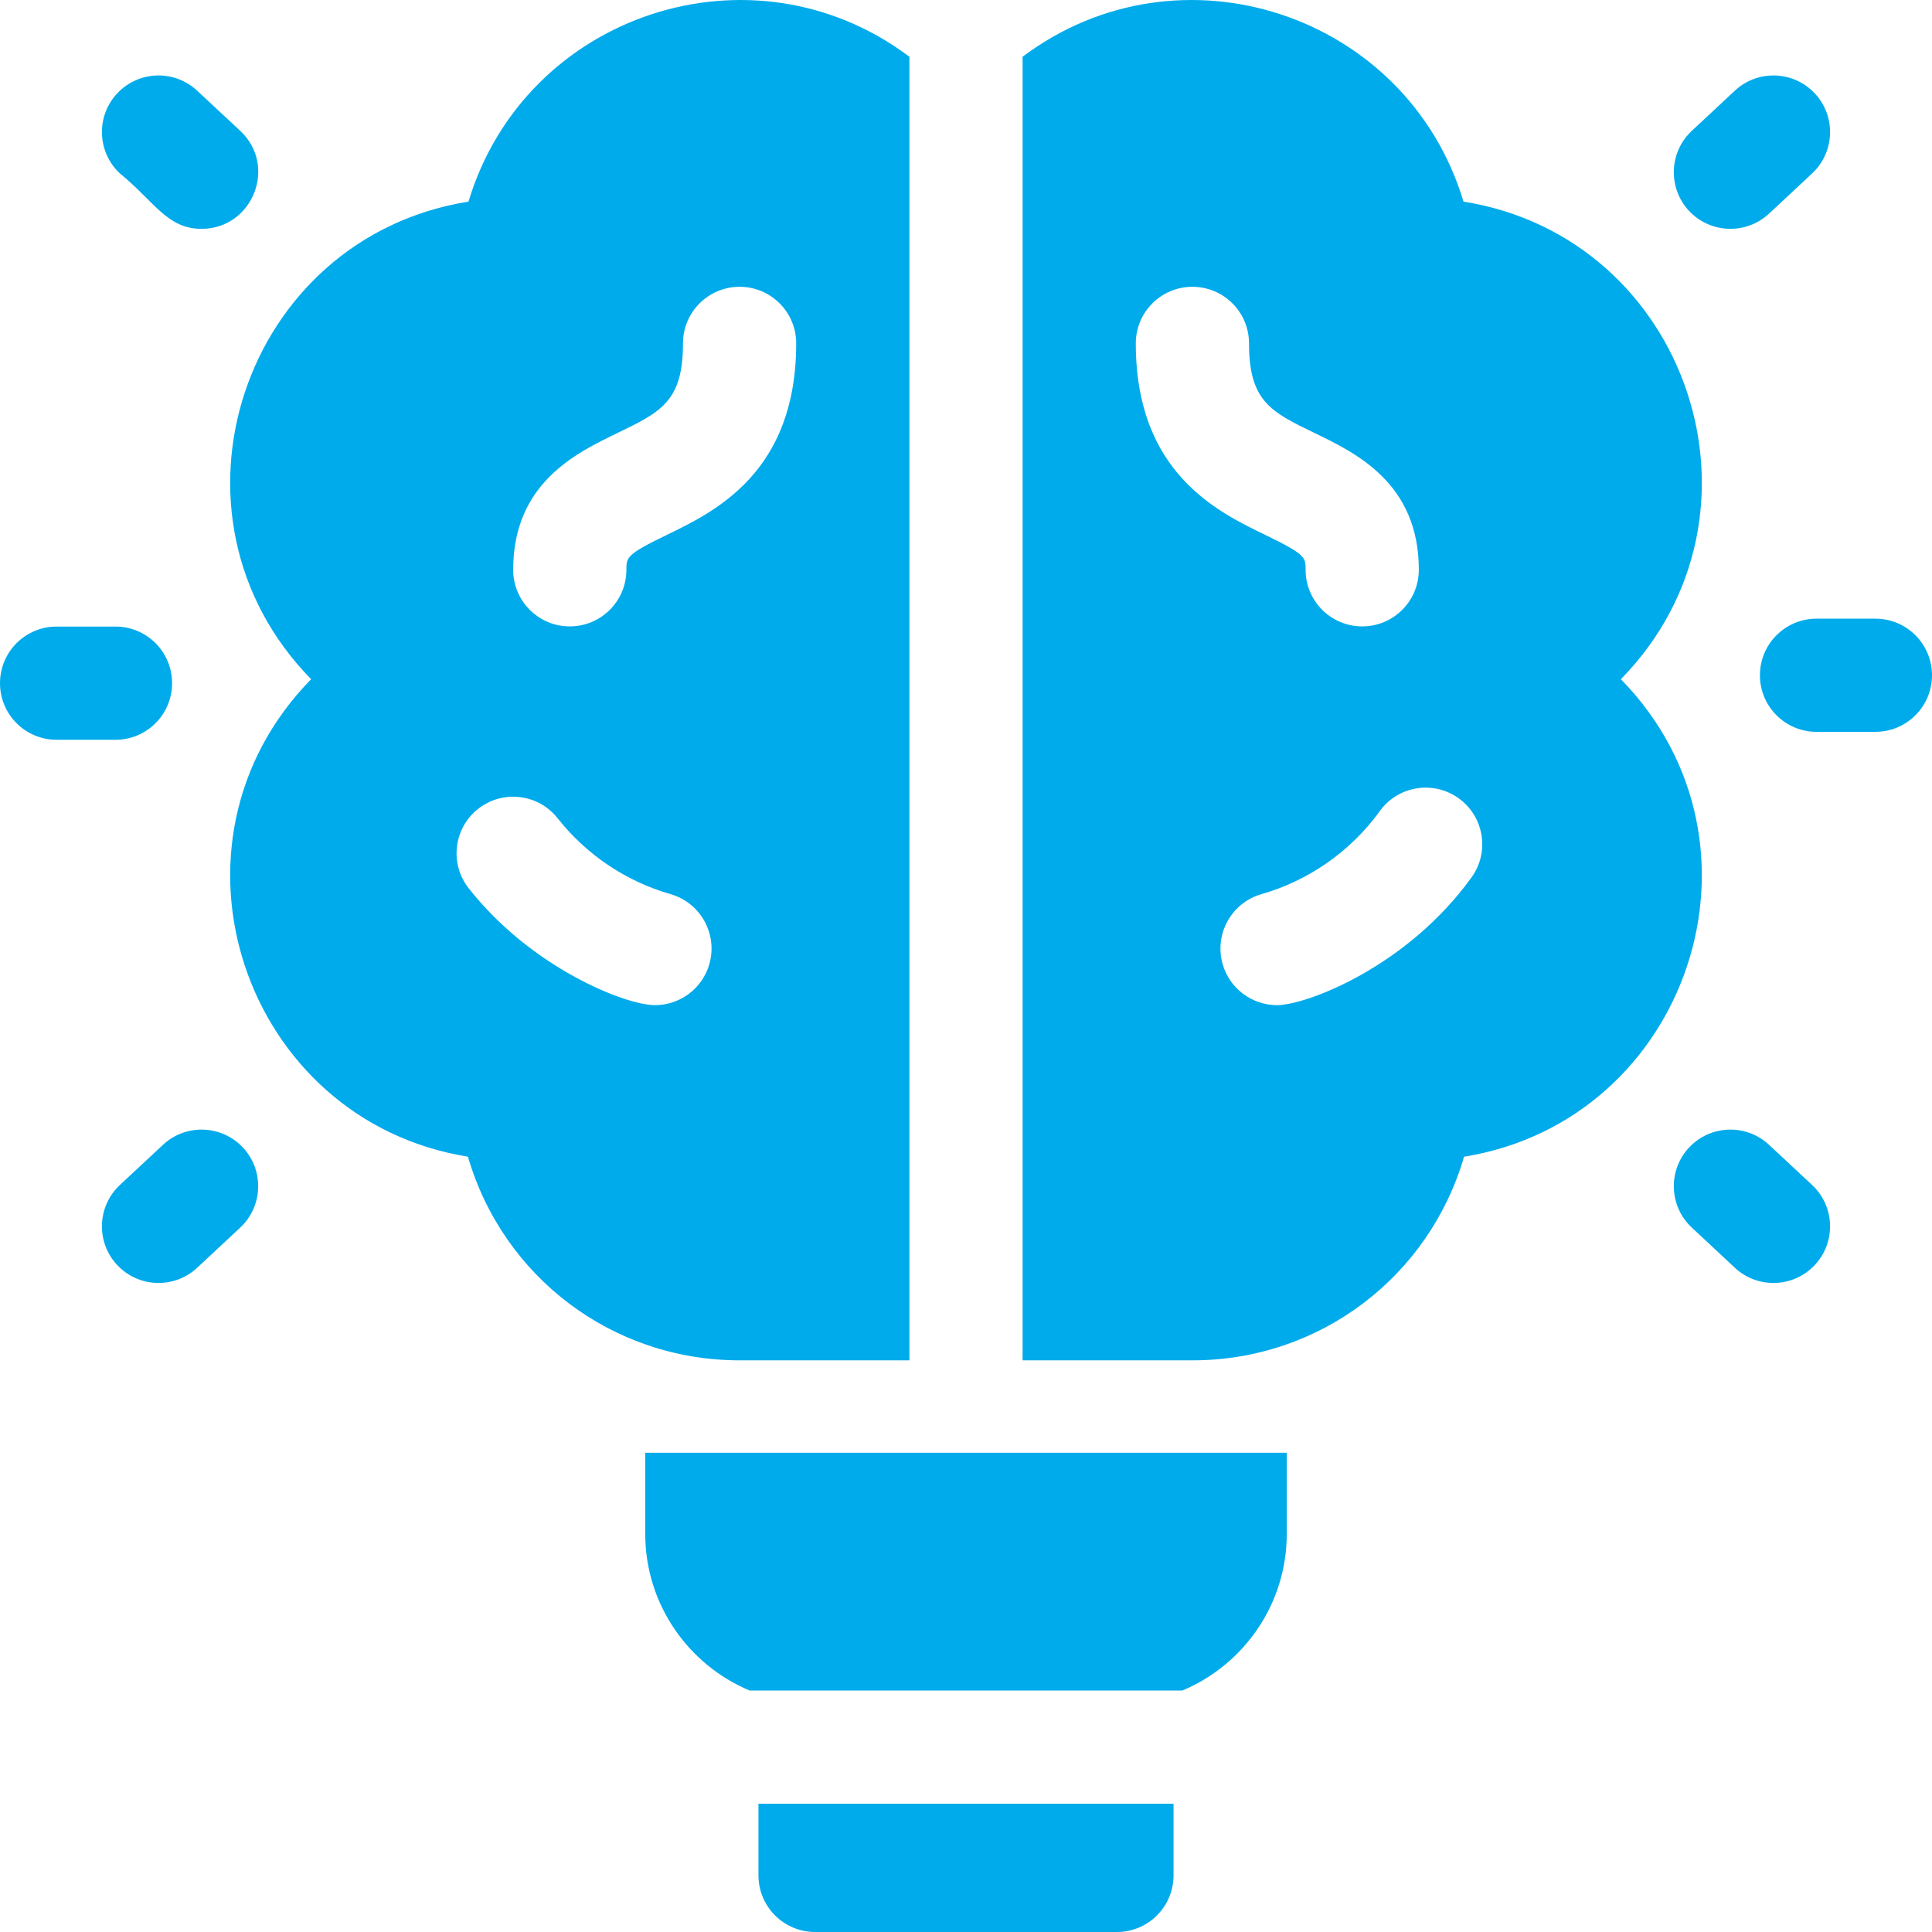 <?xml version="1.0" encoding="UTF-8"?> <svg xmlns="http://www.w3.org/2000/svg" width="45" height="45" viewBox="0 0 45 45" fill="none"> <g clip-path="url(#clip0_2_351)"> <path d="M4.008 15.913C4.008 15.184 3.418 14.594 2.69 14.594H1.318C0.59 14.594 0 15.184 0 15.913C0 16.641 0.59 17.231 1.318 17.231H2.69C3.418 17.231 4.008 16.641 4.008 15.913Z" fill="#00ABEB"></path> <path d="M4.695 5.33C5.882 5.33 6.473 3.866 5.595 3.047L4.592 2.112C4.059 1.615 3.225 1.645 2.728 2.177C2.232 2.709 2.261 3.544 2.793 4.04C3.604 4.702 3.891 5.33 4.695 5.33Z" fill="#00ABEB"></path> <path d="M3.796 26.665L2.793 27.6C2.261 28.097 2.232 28.931 2.728 29.463C3.225 29.996 4.059 30.025 4.592 29.529L5.595 28.593C6.127 28.097 6.156 27.262 5.66 26.73C5.163 26.198 4.329 26.168 3.796 26.665Z" fill="#00ABEB"></path> <path d="M43.682 14.41H42.31C41.582 14.41 40.992 15 40.992 15.728C40.992 16.456 41.582 17.046 42.31 17.046H43.682C44.41 17.046 45 16.456 45 15.728C45 15 44.41 14.41 43.682 14.41Z" fill="#00ABEB"></path> <path d="M41.204 26.665C40.671 26.168 39.837 26.198 39.34 26.73C38.844 27.262 38.873 28.097 39.406 28.593L40.408 29.529C40.942 30.026 41.776 29.995 42.272 29.463C42.768 28.931 42.739 28.097 42.207 27.6L41.204 26.665Z" fill="#00ABEB"></path> <path d="M41.204 4.976L42.207 4.04C42.739 3.544 42.768 2.709 42.272 2.177C41.775 1.645 40.941 1.615 40.408 2.112L39.406 3.047C38.873 3.544 38.844 4.378 39.34 4.911C39.837 5.443 40.671 5.472 41.204 4.976Z" fill="#00ABEB"></path> <path d="M15.029 35.727C15.029 37.367 16.033 38.777 17.459 39.375H27.541C28.967 38.777 29.971 37.367 29.971 35.727V33.838H15.029V35.727Z" fill="#00ABEB"></path> <path d="M17.666 43.682C17.666 44.409 18.257 45 18.984 45H26.016C26.743 45 27.334 44.409 27.334 43.682V42.012H17.666V43.682Z" fill="#00ABEB"></path> <path d="M37.753 15.82C41.505 11.991 39.337 5.532 34.088 4.696C32.77 0.315 27.475 -1.429 23.818 1.322V31.685H27.773C30.749 31.685 33.288 29.73 34.101 26.942C39.322 26.1 41.511 19.657 37.753 15.82ZM26.455 7.998C26.455 7.27 27.045 6.68 27.773 6.68C28.502 6.68 29.092 7.27 29.092 7.998C29.092 9.348 29.604 9.595 30.623 10.088C31.588 10.554 33.047 11.259 33.047 13.271C33.047 14 32.457 14.59 31.729 14.59C31 14.59 30.41 14 30.41 13.271C30.41 12.982 30.41 12.914 29.476 12.462C28.346 11.916 26.455 11.003 26.455 7.998ZM34.275 20.436C32.757 22.539 30.412 23.412 29.745 23.412C29.171 23.412 28.643 23.035 28.478 22.456C28.278 21.756 28.683 21.026 29.383 20.826C30.473 20.514 31.458 19.834 32.137 18.893C32.563 18.302 33.387 18.169 33.977 18.595C34.568 19.021 34.701 19.846 34.275 20.436Z" fill="#00ABEB"></path> <path d="M21.182 31.685V1.322C17.526 -1.429 12.23 0.315 10.912 4.696C5.66 5.533 3.497 11.993 7.247 15.82C3.487 19.658 5.681 26.1 10.899 26.942C11.714 29.739 14.259 31.685 17.227 31.685H21.182ZM14.377 10.088C15.396 9.595 15.908 9.348 15.908 7.998C15.908 7.27 16.498 6.68 17.227 6.68C17.955 6.68 18.545 7.27 18.545 7.998C18.545 11.003 16.654 11.916 15.524 12.462C14.59 12.914 14.59 12.982 14.59 13.271C14.59 14 14 14.59 13.271 14.59C12.543 14.59 11.953 14 11.953 13.271C11.953 11.259 13.412 10.554 14.377 10.088ZM16.522 22.456C16.357 23.035 15.829 23.412 15.255 23.412C14.567 23.412 12.376 22.546 10.917 20.69C10.466 20.117 10.566 19.289 11.138 18.839C11.711 18.389 12.539 18.488 12.989 19.06C13.646 19.895 14.571 20.527 15.617 20.826C16.317 21.026 16.722 21.756 16.522 22.456Z" fill="#00ABEB"></path> </g> <defs> <clipPath id="clip0_2_351"> <rect width="45" height="45" fill="white"></rect> </clipPath> </defs> </svg> 